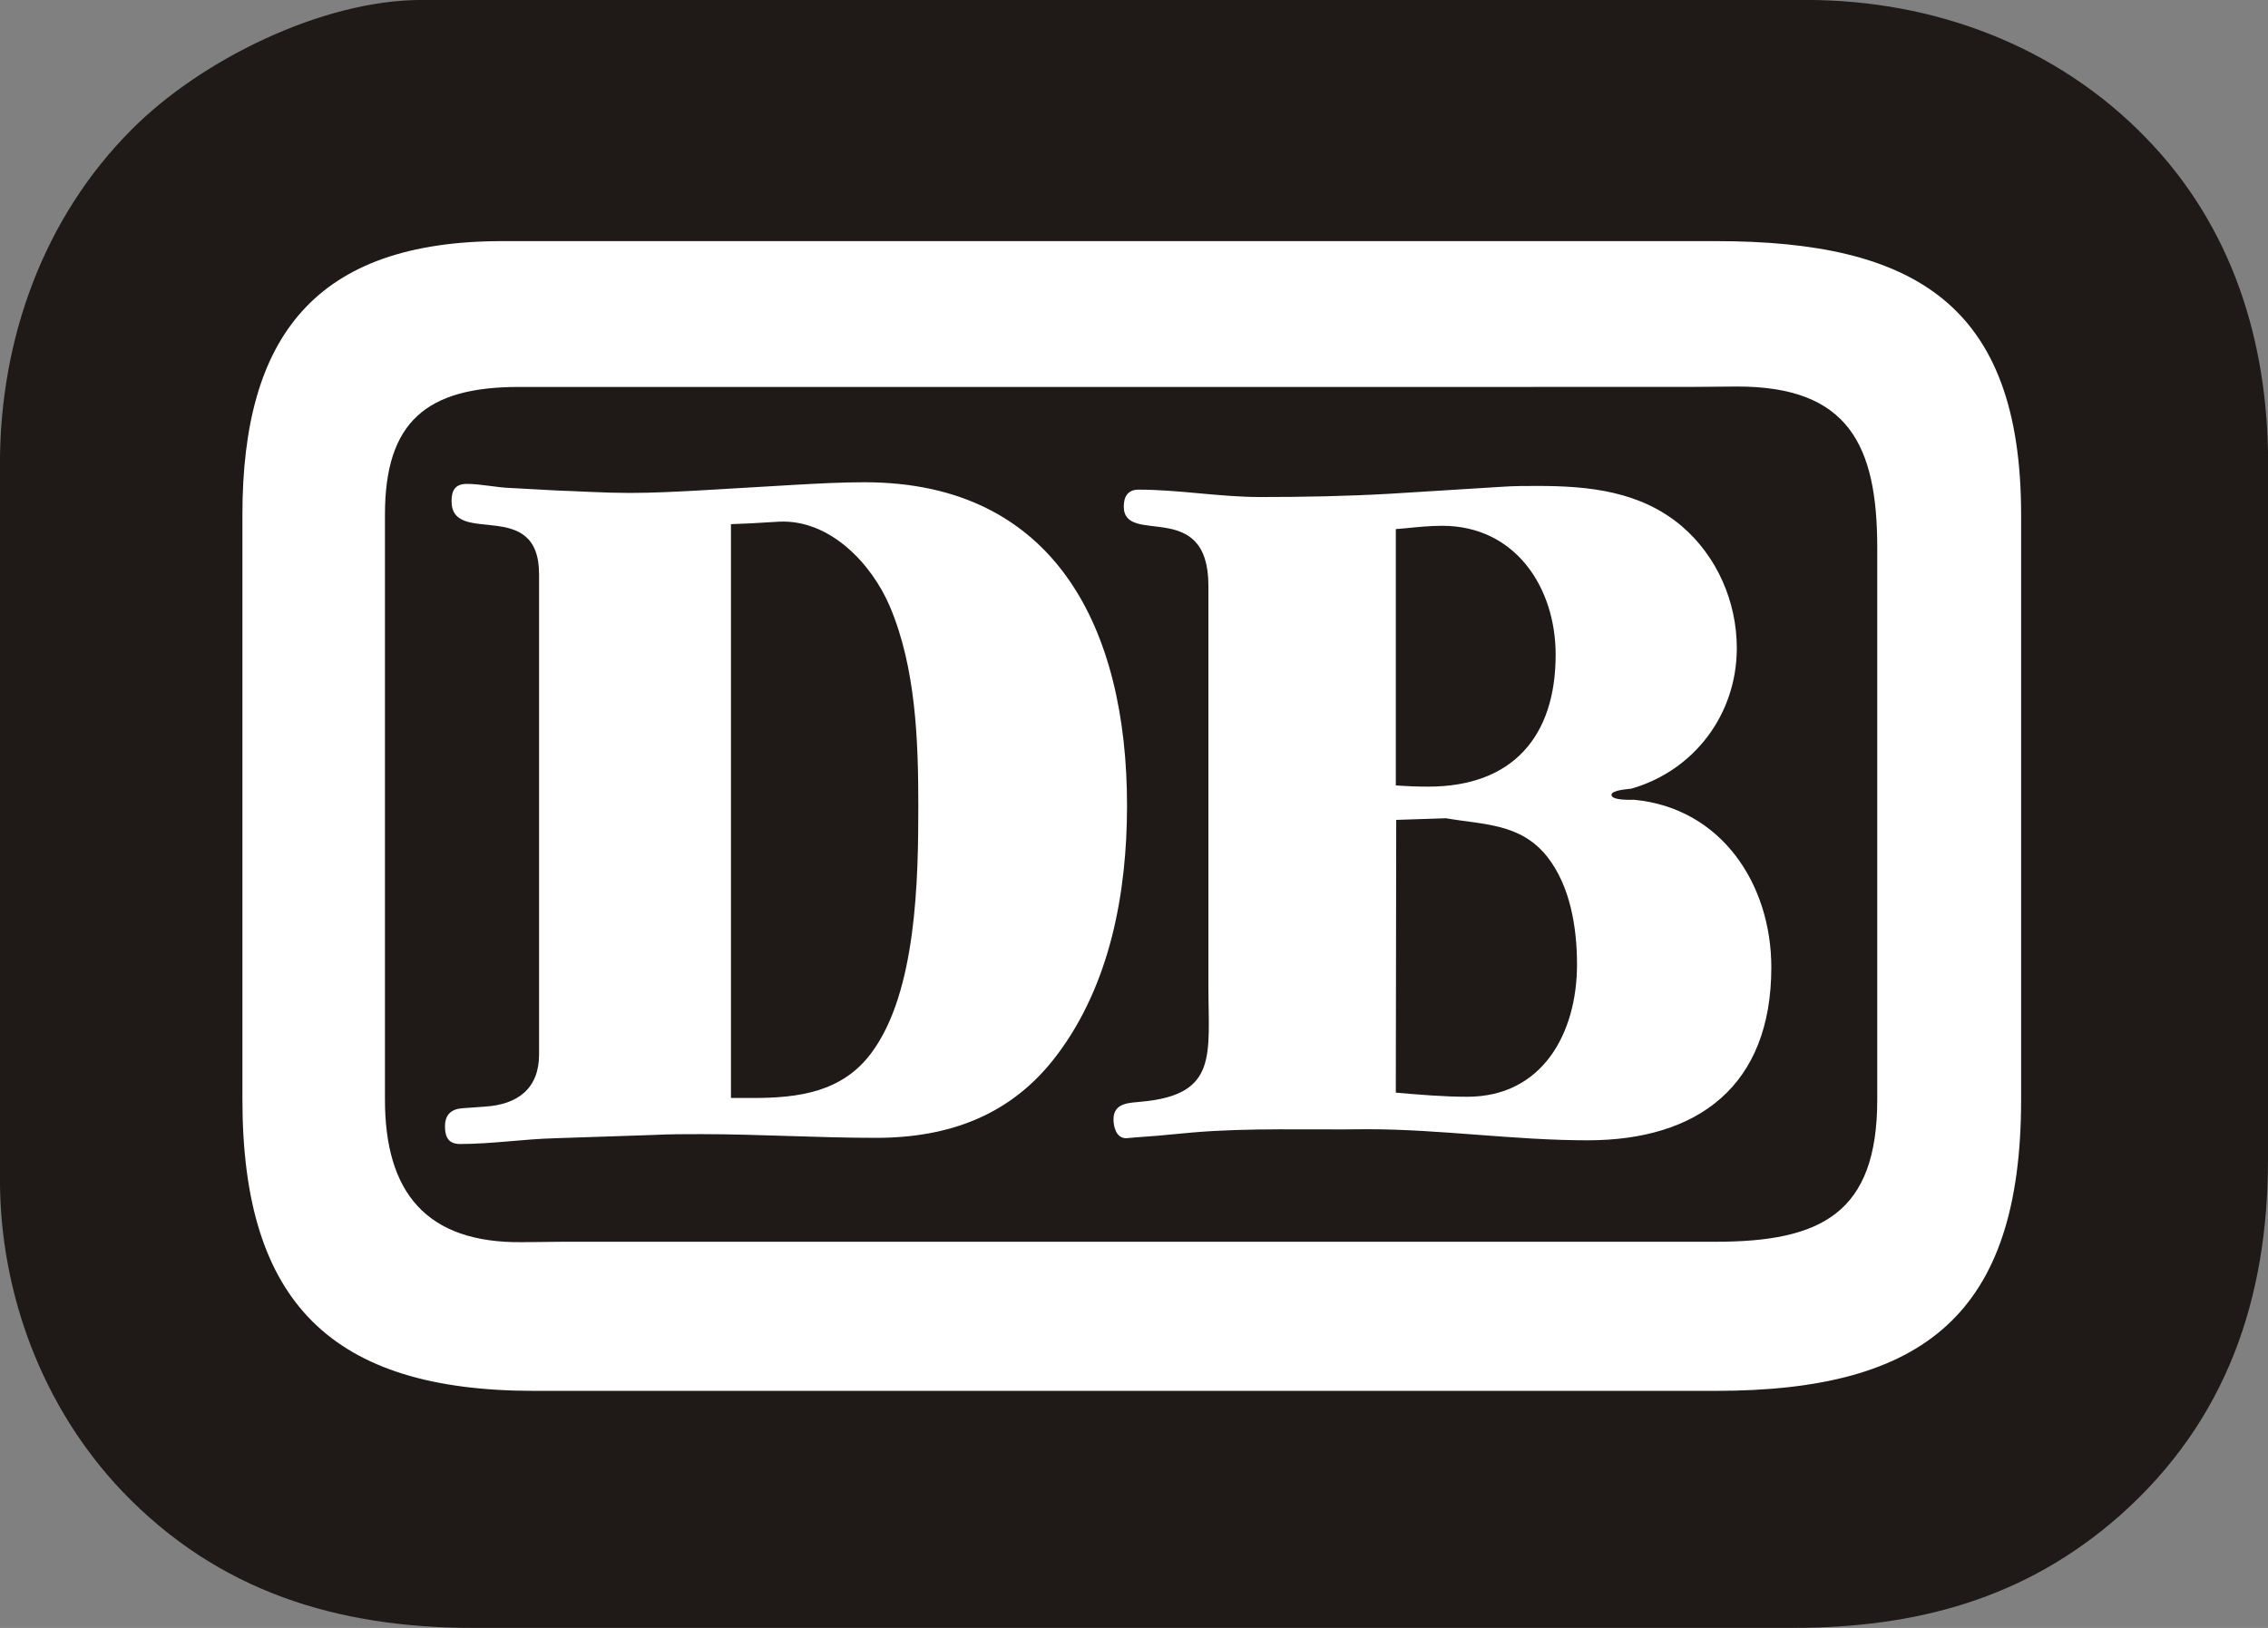 <?xml version="1.0" encoding="utf-8" standalone="no"?>
<!DOCTYPE svg PUBLIC "-//W3C//DTD SVG 1.1//EN" "http://www.w3.org/Graphics/SVG/1.1/DTD/svg11.dtd">
<svg version="1.1" xmlns="http://www.w3.org/2000/svg" height="1331.9" width="1855.1">
<rect width="100%" height="100%" fill="#808080" stroke="none"/>
<path fill="#1f1a17" d="m1855.1 379.43v568.97c0 113.59-33.607 213.75-120.99 291.38-77.635 68.556-167.03 92.084-267.85 92.084h-1079.1c-110.57 0-208.36-29.237-287.34-111.91-64.908-68.3-99.86-161.4-99.86-255.12v-585.44c0-101.49 35.287-200.97 107.88-273.57 56.12-56.466 155.27-105.87 237.27-105.87h1132c104.52 0 205.01 37.309 278.27 112.92 70.915 72.924 99.815 167.03 99.815 266.51z"/>
<path fill="#fff" d="m198.29 421.1v478.57c0 166.36 73.266 238.28 238.62 238.28h966.55c170.73 0 249.7-63.183 249.7-238.28v-478.57c0-172.4-87.717-223.82-249.71-223.82l-992.43-0.004c-152.58 0-212.74 77.304-212.74 223.83z"/>
<path fill="#1f1a17" d="m1380.9 316.58 39.323-0.335c92.082-0.335 115.27 48.398 115.27 132.08v451.35c0 93.096-46.043 116.28-132.08 116.28h-942.69l-33.27 0.338c-79.315 1.005-112.58-41.339-112.58-116.62v-478.57c0-75.955 33.942-104.52 109.56-104.52l956.47-0.004z"/>
<g fill="#fff">
<path d="m396.57 905.39-18.483 1.343c-9.075 0.67-14.116 5.381-14.116 14.79 0 9.072 3.025 14.453 12.435 14.453 25.88-0.004 51.755-4.034 77.3-4.707l80.657-2.687c12.77-0.673 25.876-0.673 38.649-0.673 47.721 0 95.781 3.025 143.5 3.025 59.818 0 110.9-18.486 147.87-67.551 43.695-57.809 57.47-133.09 57.47-204.33 0-143.84-58.14-264.49-214.75-264.49-18.486-0.003-36.967 1.009-55.453 2.017l-79.987 4.704c-18.821 1.01-37.976 2.016-56.797 2.016-20.164-0.003-39.99-1.343-59.819-2.013l-36.967-2.017c-12.101-0.338-24.198-3.362-36.298-3.362-9.745 0-12.432 5.715-12.432 14.116 0 37.639 71.581-4.033 71.581 59.822v392.87c0 27.896-17.474 41.005-44.361 42.683z"/>
<path d="m946.4 929.25 28.902-2.687c47.386-4.03 95.444-2.014 142.83-2.687 60.163-0.003 119.98 9.075 180.48 9.075 90.404-0.003 150.23-44.699 150.23-141.49 0-68.226-41.001-130.4-112.25-137.12-2.352-0.003-18.486 0.67-18.486-4.033 0-4.034 14.452-4.707 16.134-5.042 51.758-14.79 86.372-61.166 86.372-114.94 0-37.976-16.135-75.279-45.373-100.15-33.602-28.232-75.28-32.6-117.63-32.6-9.407-0.004-19.156 0-28.903 0.673l-91.749 5.708c-35.287 2.021-70.911 2.694-106.2 2.694-33.272-0.003-66.207-6.05-99.48-6.05-8.733-0.004-12.097 5.715-12.097 13.779 0 32.931 69.229-7.729 69.229 64.864v327.67c0 56.123 8.067 88.723-54.778 94.438-9.745 1.008-22.853 0.673-22.853 14.452 0 6.382 2.352 15.458 10.419 15.458l7.396-0.674 17.812-1.345z"/>
</g>
<g fill="#1f1a17">
<path d="m614.35 428.16 22.851-1.347c41.675-2.017 75.955 34.619 90.743 69.571 21.173 50.071 23.188 109.56 23.188 163 0 59.819-1.345 152.24-38.314 201.98-23.859 32.262-59.819 36.969-97.126 36.969l-17.812-0.004v-469.49l16.469-0.673z"/>
<path d="m1141.7 642.58v-209.71l8.067-0.67c9.742-1.008 19.824-2.016 29.907-2.016 59.484-0.004 92.757 50.076 92.757 105.53 0 66.881-35.287 107.88-104.18 107.88-8.738 0-17.813-0.338-26.547-1.012z"/>
<path d="m1141.7 893.96 0.333-223.16 40.666-1.34c30.921 5.373 60.83 4.033 82.673 31.255 19.156 24.195 24.535 58.475 24.535 88.385 0 56.122-28.23 108.22-89.734 108.22-19.491-0.003-38.984-1.682-58.473-3.36z"/>
</g>
</svg>
